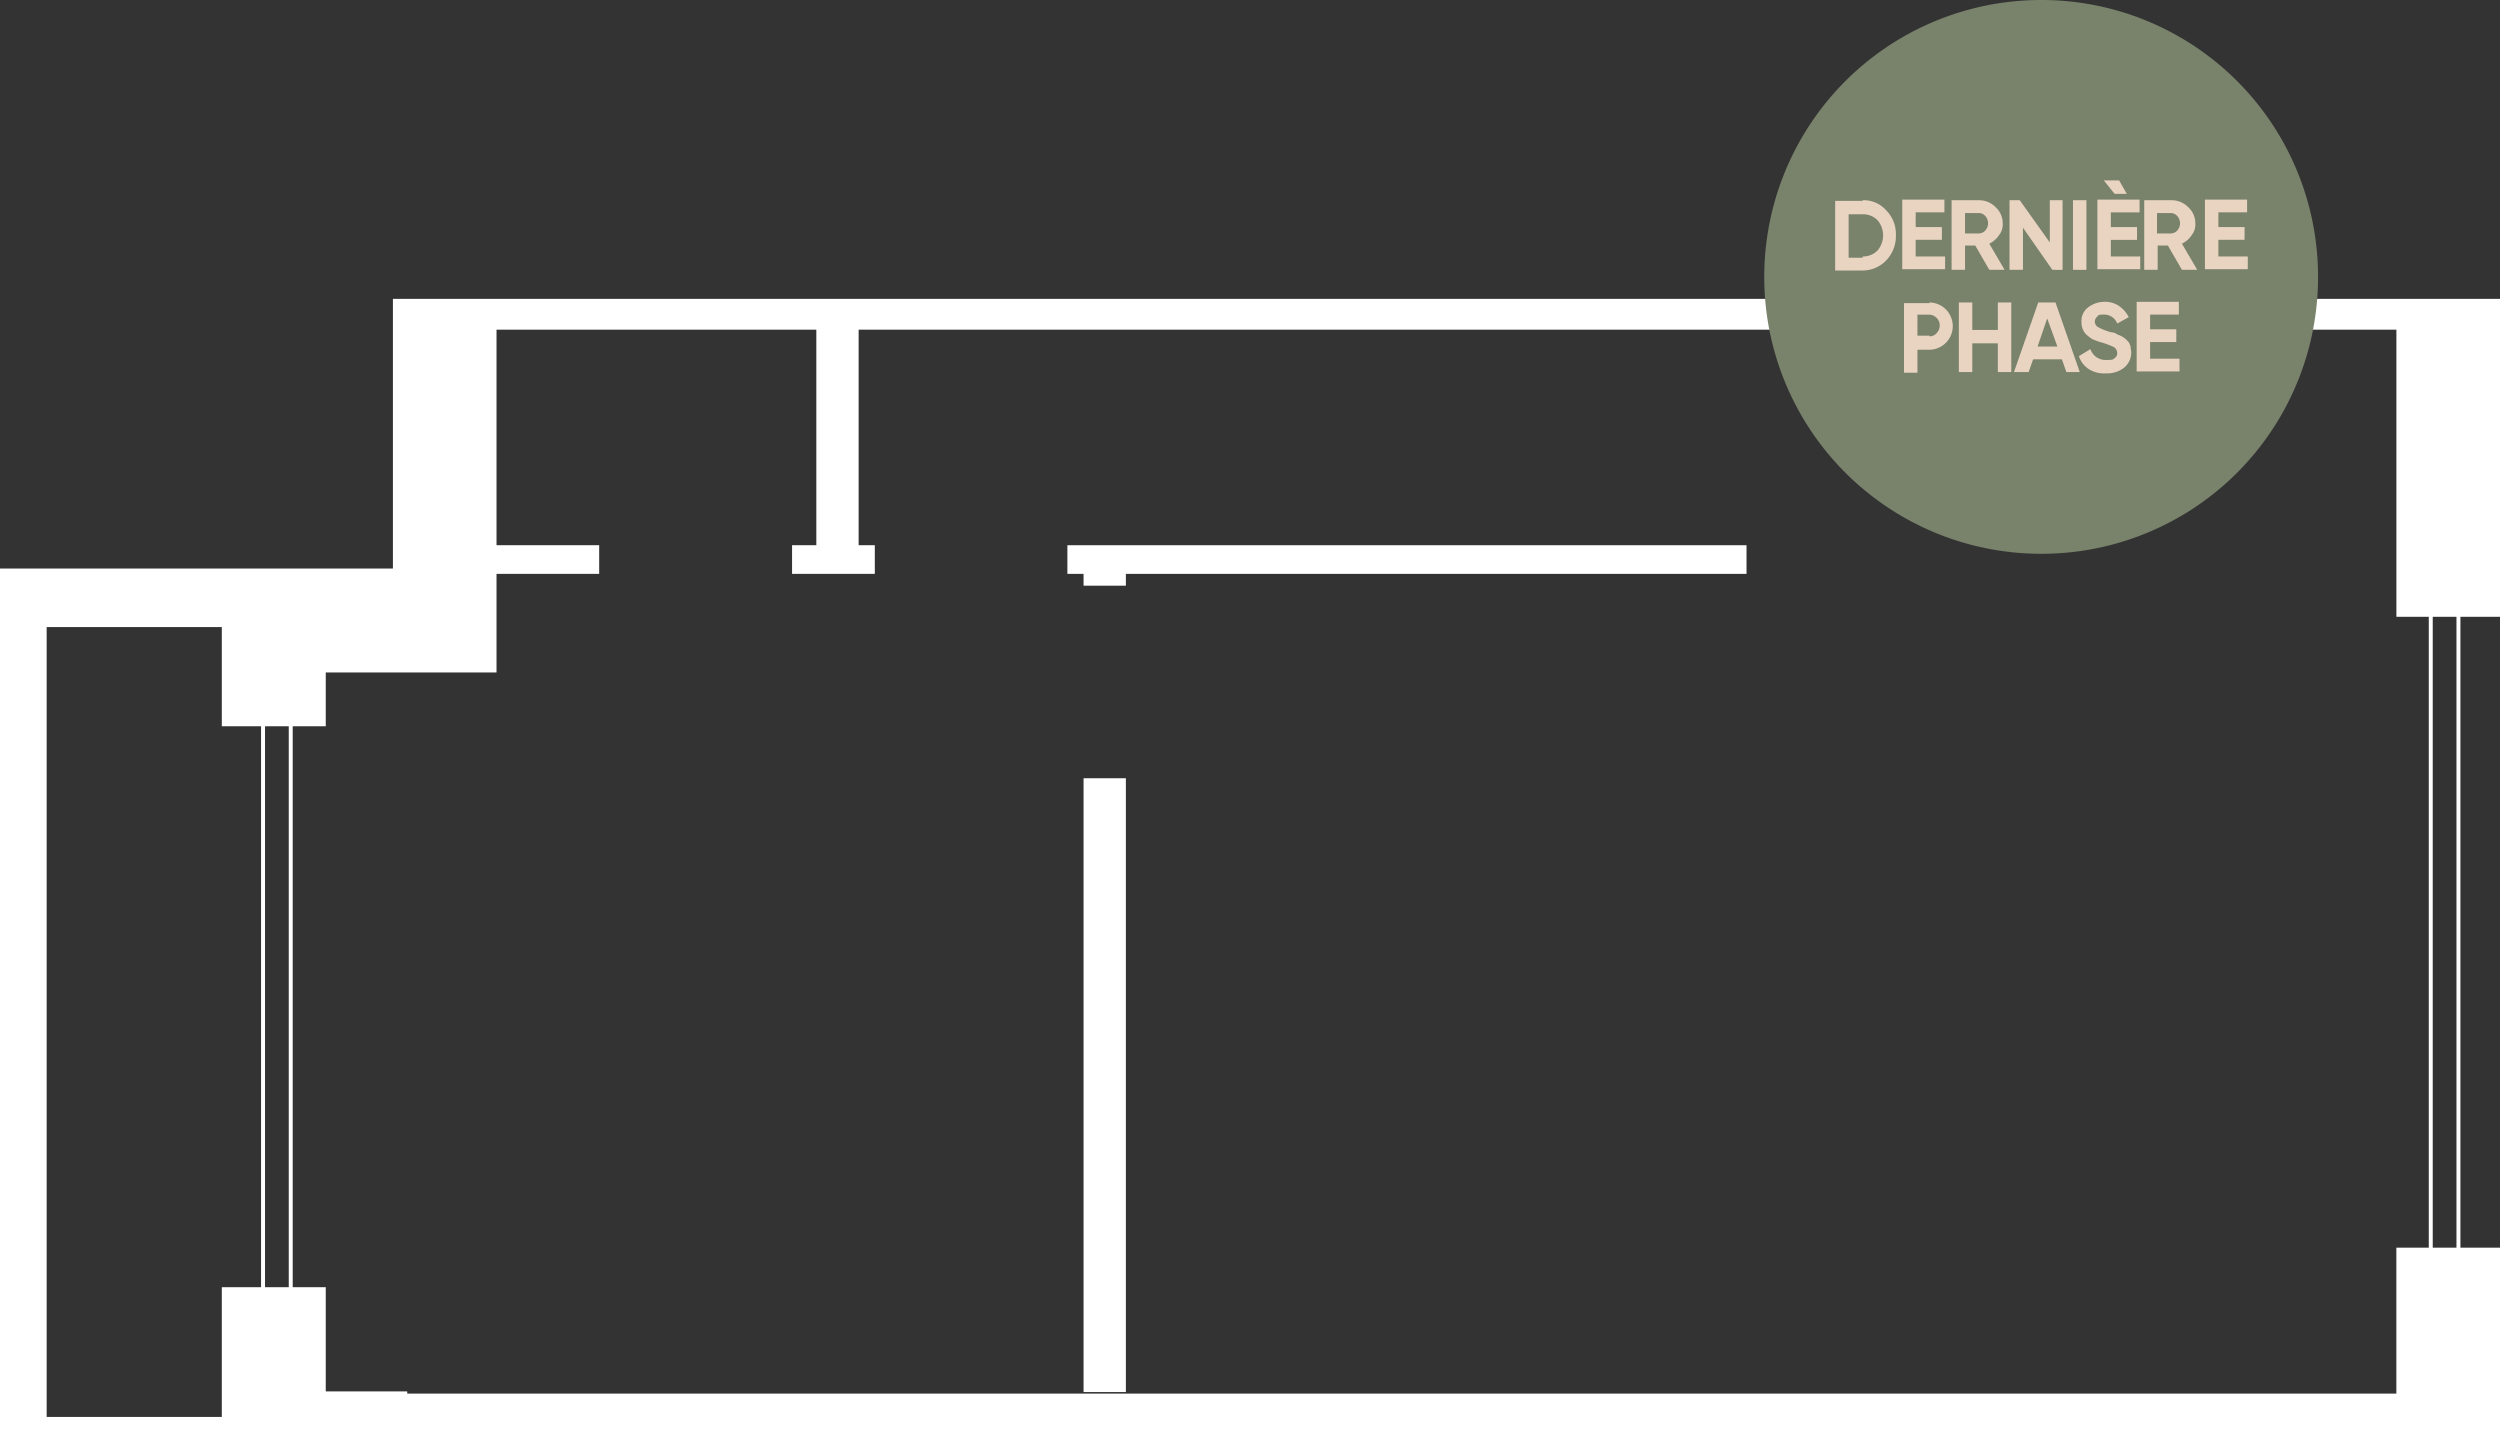 <svg xmlns="http://www.w3.org/2000/svg" xmlns:xlink="http://www.w3.org/1999/xlink" width="316" height="183.032" viewBox="0 0 316 183.032">
  <rect x="0" y="0" width="316" height="183.032" fill="#333333" stroke="none"/>
  <defs>
    <clipPath id="clip-path">
      <rect id="Rectangle_8" data-name="Rectangle 8" width="316" height="145.259" transform="translate(0.624 12.936)" fill="#fff"/>
    </clipPath>
  </defs>
  <g id="Group_61" data-name="Group 61" transform="translate(-1431 -308)">
    <g id="MV35" transform="translate(1430.376 332.837)">
      <g id="Group_13" data-name="Group 13" clip-path="url(#clip-path)">
        <path id="Path_49" data-name="Path 49" d="M316.624,53.124V12.936H50.289V47.029H.624V158.2h316V132.871h-13.1v18.443H52.1v-.276H41.8V137.865H28.661v16.4H6.522V54.422H28.661V66.966H41.8v-6.8H63.384V47.7H76.36V44.08H63.384V16.829h40.424V44.08h-3.067V47.7H111.2V44.08h-2.044V16.829H303.529v36.3Z" fill="#fff"/>
        <path id="Path_50" data-name="Path 50" d="M142.934,73.533h-5.348v77.585h5.348Z" fill="#fff"/>
        <path id="Path_51" data-name="Path 51" d="M142.934,47.7h78.45V44.08H135.542V47.7h2.044v1.494h5.348Z" fill="#fff"/>
      </g>
      <path id="Path_52" data-name="Path 52" d="M33.872,140.75V65.25h3.5v75.5Z" fill="none" stroke="#fff" stroke-width="0.5"/>
      <path id="Path_53" data-name="Path 53" d="M307.872,136.75V50.25h3.5v86.5Z" fill="none" stroke="#fff" stroke-width="0.5"/>
    </g>
    <g id="derniere-phase-7B" transform="translate(1653.4 308)">
      <path id="Path_6" data-name="Path 6" d="M35.6,0h0a34.953,34.953,0,0,1,35,35h0a34.953,34.953,0,0,1-35,35h0A35,35,0,0,1,.6,35h0A35,35,0,0,1,35.6,0Z" fill="#79826b"/>
      <g id="Group_2" data-name="Group 2" transform="translate(9.566 22.803)">
        <path id="Path_7" data-name="Path 7" d="M15.173,33a3.8,3.8,0,0,1,2.989,1.292,4.261,4.261,0,0,1,1.212,3.15,4.391,4.391,0,0,1-1.212,3.15,4.088,4.088,0,0,1-2.989,1.292H11.7v-8.8h3.473Zm0,7.108a2.559,2.559,0,0,0,1.858-.727,2.948,2.948,0,0,0,0-3.877,2.559,2.559,0,0,0-1.858-.727H13.4V40.27h1.777Z" transform="translate(-11.7 -30.496)" fill="#e8d4c1"/>
        <path id="Path_8" data-name="Path 8" d="M24.5,40.089h3.716V41.7H22.8V32.9h5.331v1.615H24.5v1.858h3.312v1.615H24.5v2.1Z" transform="translate(-14.323 -30.477)" fill="#e8d4c1"/>
        <path id="Path_9" data-name="Path 9" d="M35.766,41.8l-1.777-3.069H32.7V41.8H31V33h3.473a2.933,2.933,0,0,1,2.1.889,2.753,2.753,0,0,1,.889,2.019,2.187,2.187,0,0,1-.485,1.535,3.019,3.019,0,0,1-1.212,1.05L37.7,41.8H35.766ZM32.7,34.615V37.2h1.777a1.122,1.122,0,0,0,.808-.4,1.383,1.383,0,0,0,0-1.777,1.122,1.122,0,0,0-.808-.4H32.7Z" transform="translate(-16.284 -30.496)" fill="#e8d4c1"/>
        <path id="Path_10" data-name="Path 10" d="M45.608,33h1.7v8.8H46.012L42.3,36.473V41.8H40.6V33h1.292l3.8,5.331V33Z" transform="translate(-18.564 -30.496)" fill="#e8d4c1"/>
        <path id="Path_11" data-name="Path 11" d="M50.9,33h1.7v8.8H50.9Z" transform="translate(-20.843 -30.496)" fill="#e8d4c1"/>
        <path id="Path_12" data-name="Path 12" d="M56.8,39.512h3.716v1.615H55.1v-8.8h5.331v1.615H56.8V35.8h3.312v1.615H56.8v2.1ZM58.816,31.6H57.281l-1.373-1.7h1.939Z" transform="translate(-21.956 -29.9)" fill="#e8d4c1"/>
        <path id="Path_13" data-name="Path 13" d="M68.166,41.8l-1.777-3.069H65.1V41.8H63.4V33h3.473a2.933,2.933,0,0,1,2.1.889,2.753,2.753,0,0,1,.889,2.019,2.187,2.187,0,0,1-.485,1.535,3.019,3.019,0,0,1-1.212,1.05L70.1,41.8H68.166Zm-3.15-7.189V37.2h1.777a1.122,1.122,0,0,0,.808-.4,1.383,1.383,0,0,0,0-1.777,1.122,1.122,0,0,0-.808-.4H65.015Z" transform="translate(-24.336 -30.496)" fill="#e8d4c1"/>
        <path id="Path_14" data-name="Path 14" d="M74.6,40.089h3.716V41.7H72.9V32.9h5.331v1.615H74.6v1.858h3.312v1.615H74.6v2.1Z" transform="translate(-26.163 -30.477)" fill="#e8d4c1"/>
        <path id="Path_15" data-name="Path 15" d="M26.331,49a2.989,2.989,0,0,1,0,5.977H24.8v2.908H23.1v-8.8h3.231Zm0,4.281a1.157,1.157,0,0,0,.889-.4,1.376,1.376,0,0,0-.889-2.342H24.8V53.2h1.535Z" transform="translate(-14.402 -33.572)" fill="#e8d4c1"/>
        <path id="Path_16" data-name="Path 16" d="M37.127,49h1.7v8.8h-1.7V54.17H33.9V57.8H32.2V49h1.7v3.473h3.231Z" transform="translate(-16.567 -33.572)" fill="#e8d4c1"/>
        <path id="Path_17" data-name="Path 17" d="M48.023,57.8l-.565-1.615H43.823L43.258,57.8H41.4L44.469,49H46.65l3.069,8.8h-1.7Zm-3.635-3.231h2.5L45.6,51.019Z" transform="translate(-18.801 -33.572)" fill="#e8d4c1"/>
        <path id="Path_18" data-name="Path 18" d="M55.492,57.947a3.656,3.656,0,0,1-2.181-.565A3.088,3.088,0,0,1,52.1,55.766l1.454-.889a2.016,2.016,0,0,0,2.019,1.373c.969,0,.808-.081,1.05-.242a.735.735,0,0,0,.323-.646.964.964,0,0,0-.4-.727,10.99,10.99,0,0,0-1.454-.565,6.735,6.735,0,0,1-.969-.323,2.152,2.152,0,0,1-.808-.485,1.907,1.907,0,0,1-.646-.727,2.236,2.236,0,0,1-.242-1.05,2.135,2.135,0,0,1,.808-1.858A3.406,3.406,0,0,1,55.25,48.9a3.167,3.167,0,0,1,1.858.485A3.814,3.814,0,0,1,58.4,50.839l-1.454.808a1.749,1.749,0,0,0-1.7-1.131c-.808,0-.646.081-.808.242a.808.808,0,0,0,0,1.292,7.221,7.221,0,0,0,1.292.565,2.5,2.5,0,0,0,.646.162,1.074,1.074,0,0,1,.565.242,3.938,3.938,0,0,1,.565.242,4.946,4.946,0,0,1,.485.323l.4.4a3.938,3.938,0,0,1,.242.565c0,.242.081.485.081.727a2.458,2.458,0,0,1-.889,1.939,3.455,3.455,0,0,1-2.262.727Z" transform="translate(-21.292 -33.553)" fill="#e8d4c1"/>
        <path id="Path_19" data-name="Path 19" d="M63.3,56.089h3.716V57.7H61.6V48.9h5.331v1.615H63.3v1.858h3.312v1.615H63.3v2.1Z" transform="translate(-23.492 -33.553)" fill="#e8d4c1"/>
      </g>
    </g>
  </g>
</svg>
